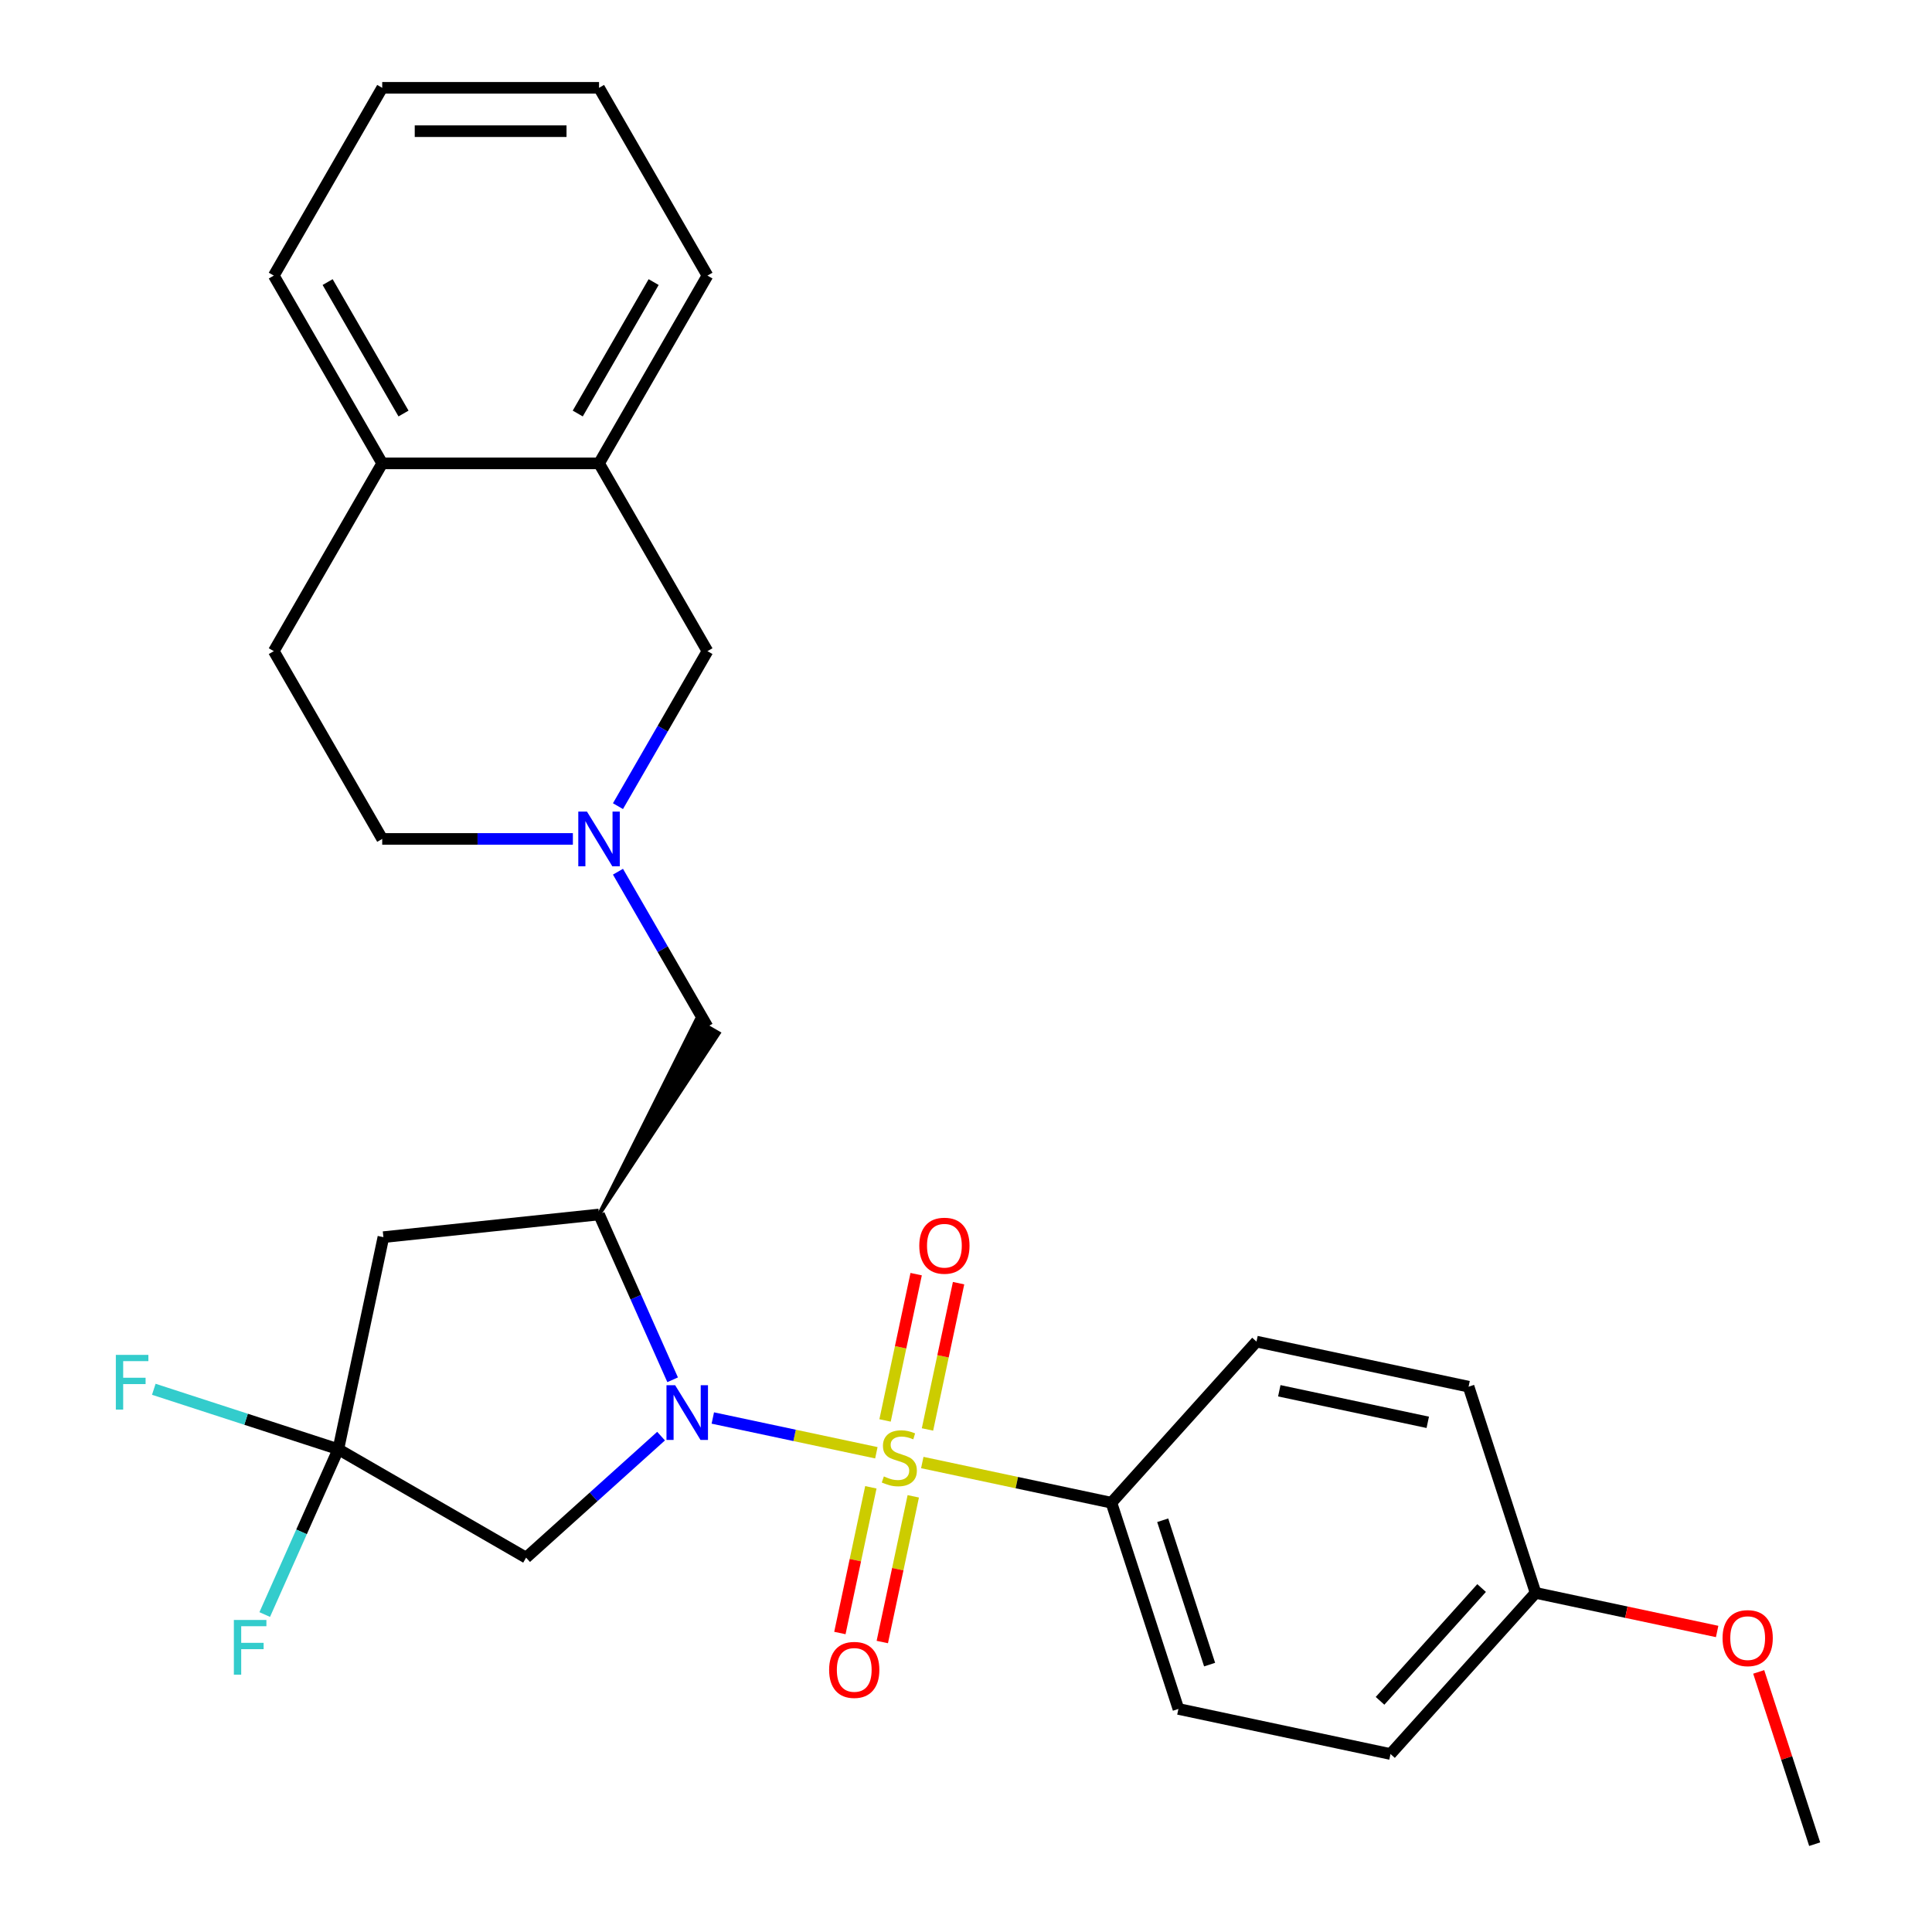 <?xml version='1.0' encoding='iso-8859-1'?>
<svg version='1.1' baseProfile='full'
              xmlns='http://www.w3.org/2000/svg'
                      xmlns:rdkit='http://www.rdkit.org/xml'
                      xmlns:xlink='http://www.w3.org/1999/xlink'
                  xml:space='preserve'
width='1000px' height='1000px' viewBox='0 0 1000 1000'>
<!-- END OF HEADER -->
<rect style='opacity:1.0;fill:#FFFFFF;stroke:none' width='1000' height='1000' x='0' y='0'> </rect>
<path class='bond-0' d='M 453.602,751.948 L 411.278,742.952' style='fill:none;fill-rule:evenodd;stroke:#CCCC00;stroke-width:6px;stroke-linecap:butt;stroke-linejoin:miter;stroke-opacity:1' />
<path class='bond-0' d='M 411.278,742.952 L 368.953,733.955' style='fill:none;fill-rule:evenodd;stroke:#0000FF;stroke-width:6px;stroke-linecap:butt;stroke-linejoin:miter;stroke-opacity:1' />
<path class='bond-6' d='M 477.374,757.001 L 526.319,767.404' style='fill:none;fill-rule:evenodd;stroke:#CCCC00;stroke-width:6px;stroke-linecap:butt;stroke-linejoin:miter;stroke-opacity:1' />
<path class='bond-6' d='M 526.319,767.404 L 575.265,777.808' style='fill:none;fill-rule:evenodd;stroke:#000000;stroke-width:6px;stroke-linecap:butt;stroke-linejoin:miter;stroke-opacity:1' />
<path class='bond-7' d='M 480.063,739.882 L 488.11,702.023' style='fill:none;fill-rule:evenodd;stroke:#CCCC00;stroke-width:6px;stroke-linecap:butt;stroke-linejoin:miter;stroke-opacity:1' />
<path class='bond-7' d='M 488.11,702.023 L 496.158,664.164' style='fill:none;fill-rule:evenodd;stroke:#FF0000;stroke-width:6px;stroke-linecap:butt;stroke-linejoin:miter;stroke-opacity:1' />
<path class='bond-7' d='M 458.108,735.215 L 466.155,697.356' style='fill:none;fill-rule:evenodd;stroke:#CCCC00;stroke-width:6px;stroke-linecap:butt;stroke-linejoin:miter;stroke-opacity:1' />
<path class='bond-7' d='M 466.155,697.356 L 474.202,659.497' style='fill:none;fill-rule:evenodd;stroke:#FF0000;stroke-width:6px;stroke-linecap:butt;stroke-linejoin:miter;stroke-opacity:1' />
<path class='bond-8' d='M 450.751,769.827 L 442.736,807.535' style='fill:none;fill-rule:evenodd;stroke:#CCCC00;stroke-width:6px;stroke-linecap:butt;stroke-linejoin:miter;stroke-opacity:1' />
<path class='bond-8' d='M 442.736,807.535 L 434.721,845.244' style='fill:none;fill-rule:evenodd;stroke:#FF0000;stroke-width:6px;stroke-linecap:butt;stroke-linejoin:miter;stroke-opacity:1' />
<path class='bond-8' d='M 472.706,774.493 L 464.691,812.202' style='fill:none;fill-rule:evenodd;stroke:#CCCC00;stroke-width:6px;stroke-linecap:butt;stroke-linejoin:miter;stroke-opacity:1' />
<path class='bond-8' d='M 464.691,812.202 L 456.676,849.911' style='fill:none;fill-rule:evenodd;stroke:#FF0000;stroke-width:6px;stroke-linecap:butt;stroke-linejoin:miter;stroke-opacity:1' />
<path class='bond-1' d='M 348.158,714.175 L 329.111,671.394' style='fill:none;fill-rule:evenodd;stroke:#0000FF;stroke-width:6px;stroke-linecap:butt;stroke-linejoin:miter;stroke-opacity:1' />
<path class='bond-1' d='M 329.111,671.394 L 310.064,628.614' style='fill:none;fill-rule:evenodd;stroke:#000000;stroke-width:6px;stroke-linecap:butt;stroke-linejoin:miter;stroke-opacity:1' />
<path class='bond-2' d='M 342.166,743.337 L 307.237,774.787' style='fill:none;fill-rule:evenodd;stroke:#0000FF;stroke-width:6px;stroke-linecap:butt;stroke-linejoin:miter;stroke-opacity:1' />
<path class='bond-2' d='M 307.237,774.787 L 272.309,806.236' style='fill:none;fill-rule:evenodd;stroke:#000000;stroke-width:6px;stroke-linecap:butt;stroke-linejoin:miter;stroke-opacity:1' />
<path class='bond-4' d='M 310.064,628.614 L 198.449,640.345' style='fill:none;fill-rule:evenodd;stroke:#000000;stroke-width:6px;stroke-linecap:butt;stroke-linejoin:miter;stroke-opacity:1' />
<path class='bond-9' d='M 310.064,628.614 L 372.01,534.788 L 360.347,528.054 Z' style='fill:#000000;fill-rule:evenodd;fill-opacity:1;stroke:#000000;stroke-width:2px;stroke-linecap:butt;stroke-linejoin:miter;stroke-opacity:1;' />
<path class='bond-3' d='M 272.309,806.236 L 175.116,750.122' style='fill:none;fill-rule:evenodd;stroke:#000000;stroke-width:6px;stroke-linecap:butt;stroke-linejoin:miter;stroke-opacity:1' />
<path class='bond-16' d='M 175.116,750.122 L 156.069,792.902' style='fill:none;fill-rule:evenodd;stroke:#000000;stroke-width:6px;stroke-linecap:butt;stroke-linejoin:miter;stroke-opacity:1' />
<path class='bond-16' d='M 156.069,792.902 L 137.022,835.683' style='fill:none;fill-rule:evenodd;stroke:#33CCCC;stroke-width:6px;stroke-linecap:butt;stroke-linejoin:miter;stroke-opacity:1' />
<path class='bond-17' d='M 175.116,750.122 L 127.36,734.605' style='fill:none;fill-rule:evenodd;stroke:#000000;stroke-width:6px;stroke-linecap:butt;stroke-linejoin:miter;stroke-opacity:1' />
<path class='bond-17' d='M 127.36,734.605 L 79.605,719.089' style='fill:none;fill-rule:evenodd;stroke:#33CCCC;stroke-width:6px;stroke-linecap:butt;stroke-linejoin:miter;stroke-opacity:1' />
<path class='bond-29' d='M 175.116,750.122 L 198.449,640.345' style='fill:none;fill-rule:evenodd;stroke:#000000;stroke-width:6px;stroke-linecap:butt;stroke-linejoin:miter;stroke-opacity:1' />
<path class='bond-5' d='M 319.859,451.193 L 343.018,491.307' style='fill:none;fill-rule:evenodd;stroke:#0000FF;stroke-width:6px;stroke-linecap:butt;stroke-linejoin:miter;stroke-opacity:1' />
<path class='bond-5' d='M 343.018,491.307 L 366.178,531.421' style='fill:none;fill-rule:evenodd;stroke:#000000;stroke-width:6px;stroke-linecap:butt;stroke-linejoin:miter;stroke-opacity:1' />
<path class='bond-10' d='M 319.859,417.262 L 343.018,377.148' style='fill:none;fill-rule:evenodd;stroke:#0000FF;stroke-width:6px;stroke-linecap:butt;stroke-linejoin:miter;stroke-opacity:1' />
<path class='bond-10' d='M 343.018,377.148 L 366.178,337.034' style='fill:none;fill-rule:evenodd;stroke:#000000;stroke-width:6px;stroke-linecap:butt;stroke-linejoin:miter;stroke-opacity:1' />
<path class='bond-15' d='M 296.518,434.228 L 247.176,434.228' style='fill:none;fill-rule:evenodd;stroke:#0000FF;stroke-width:6px;stroke-linecap:butt;stroke-linejoin:miter;stroke-opacity:1' />
<path class='bond-15' d='M 247.176,434.228 L 197.835,434.228' style='fill:none;fill-rule:evenodd;stroke:#000000;stroke-width:6px;stroke-linecap:butt;stroke-linejoin:miter;stroke-opacity:1' />
<path class='bond-13' d='M 575.265,777.808 L 609.945,884.544' style='fill:none;fill-rule:evenodd;stroke:#000000;stroke-width:6px;stroke-linecap:butt;stroke-linejoin:miter;stroke-opacity:1' />
<path class='bond-13' d='M 601.814,786.882 L 626.09,861.598' style='fill:none;fill-rule:evenodd;stroke:#000000;stroke-width:6px;stroke-linecap:butt;stroke-linejoin:miter;stroke-opacity:1' />
<path class='bond-14' d='M 575.265,777.808 L 650.361,694.406' style='fill:none;fill-rule:evenodd;stroke:#000000;stroke-width:6px;stroke-linecap:butt;stroke-linejoin:miter;stroke-opacity:1' />
<path class='bond-11' d='M 366.178,337.034 L 310.064,239.841' style='fill:none;fill-rule:evenodd;stroke:#000000;stroke-width:6px;stroke-linecap:butt;stroke-linejoin:miter;stroke-opacity:1' />
<path class='bond-23' d='M 310.064,239.841 L 366.178,142.648' style='fill:none;fill-rule:evenodd;stroke:#000000;stroke-width:6px;stroke-linecap:butt;stroke-linejoin:miter;stroke-opacity:1' />
<path class='bond-23' d='M 299.042,214.039 L 338.322,146.004' style='fill:none;fill-rule:evenodd;stroke:#000000;stroke-width:6px;stroke-linecap:butt;stroke-linejoin:miter;stroke-opacity:1' />
<path class='bond-30' d='M 310.064,239.841 L 197.835,239.841' style='fill:none;fill-rule:evenodd;stroke:#000000;stroke-width:6px;stroke-linecap:butt;stroke-linejoin:miter;stroke-opacity:1' />
<path class='bond-12' d='M 197.835,239.841 L 141.72,337.034' style='fill:none;fill-rule:evenodd;stroke:#000000;stroke-width:6px;stroke-linecap:butt;stroke-linejoin:miter;stroke-opacity:1' />
<path class='bond-24' d='M 197.835,239.841 L 141.72,142.648' style='fill:none;fill-rule:evenodd;stroke:#000000;stroke-width:6px;stroke-linecap:butt;stroke-linejoin:miter;stroke-opacity:1' />
<path class='bond-24' d='M 208.856,214.039 L 169.576,146.004' style='fill:none;fill-rule:evenodd;stroke:#000000;stroke-width:6px;stroke-linecap:butt;stroke-linejoin:miter;stroke-opacity:1' />
<path class='bond-20' d='M 609.945,884.544 L 719.722,907.878' style='fill:none;fill-rule:evenodd;stroke:#000000;stroke-width:6px;stroke-linecap:butt;stroke-linejoin:miter;stroke-opacity:1' />
<path class='bond-21' d='M 650.361,694.406 L 760.137,717.739' style='fill:none;fill-rule:evenodd;stroke:#000000;stroke-width:6px;stroke-linecap:butt;stroke-linejoin:miter;stroke-opacity:1' />
<path class='bond-21' d='M 662.16,719.861 L 739.004,736.195' style='fill:none;fill-rule:evenodd;stroke:#000000;stroke-width:6px;stroke-linecap:butt;stroke-linejoin:miter;stroke-opacity:1' />
<path class='bond-18' d='M 197.835,434.228 L 141.72,337.034' style='fill:none;fill-rule:evenodd;stroke:#000000;stroke-width:6px;stroke-linecap:butt;stroke-linejoin:miter;stroke-opacity:1' />
<path class='bond-19' d='M 794.818,824.475 L 760.137,717.739' style='fill:none;fill-rule:evenodd;stroke:#000000;stroke-width:6px;stroke-linecap:butt;stroke-linejoin:miter;stroke-opacity:1' />
<path class='bond-22' d='M 794.818,824.475 L 841.803,834.463' style='fill:none;fill-rule:evenodd;stroke:#000000;stroke-width:6px;stroke-linecap:butt;stroke-linejoin:miter;stroke-opacity:1' />
<path class='bond-22' d='M 841.803,834.463 L 888.789,844.45' style='fill:none;fill-rule:evenodd;stroke:#FF0000;stroke-width:6px;stroke-linecap:butt;stroke-linejoin:miter;stroke-opacity:1' />
<path class='bond-28' d='M 794.818,824.475 L 719.722,907.878' style='fill:none;fill-rule:evenodd;stroke:#000000;stroke-width:6px;stroke-linecap:butt;stroke-linejoin:miter;stroke-opacity:1' />
<path class='bond-28' d='M 766.873,821.967 L 714.306,880.348' style='fill:none;fill-rule:evenodd;stroke:#000000;stroke-width:6px;stroke-linecap:butt;stroke-linejoin:miter;stroke-opacity:1' />
<path class='bond-25' d='M 910.302,865.375 L 924.789,909.96' style='fill:none;fill-rule:evenodd;stroke:#FF0000;stroke-width:6px;stroke-linecap:butt;stroke-linejoin:miter;stroke-opacity:1' />
<path class='bond-25' d='M 924.789,909.96 L 939.275,954.545' style='fill:none;fill-rule:evenodd;stroke:#000000;stroke-width:6px;stroke-linecap:butt;stroke-linejoin:miter;stroke-opacity:1' />
<path class='bond-26' d='M 366.178,142.648 L 310.064,45.455' style='fill:none;fill-rule:evenodd;stroke:#000000;stroke-width:6px;stroke-linecap:butt;stroke-linejoin:miter;stroke-opacity:1' />
<path class='bond-27' d='M 141.72,142.648 L 197.835,45.455' style='fill:none;fill-rule:evenodd;stroke:#000000;stroke-width:6px;stroke-linecap:butt;stroke-linejoin:miter;stroke-opacity:1' />
<path class='bond-31' d='M 310.064,45.455 L 197.835,45.455' style='fill:none;fill-rule:evenodd;stroke:#000000;stroke-width:6px;stroke-linecap:butt;stroke-linejoin:miter;stroke-opacity:1' />
<path class='bond-31' d='M 293.229,67.9 L 214.669,67.9' style='fill:none;fill-rule:evenodd;stroke:#000000;stroke-width:6px;stroke-linecap:butt;stroke-linejoin:miter;stroke-opacity:1' />
<path  class='atom-0' d='M 457.488 764.194
Q 457.808 764.314, 459.128 764.874
Q 460.448 765.434, 461.888 765.794
Q 463.368 766.114, 464.808 766.114
Q 467.488 766.114, 469.048 764.834
Q 470.608 763.514, 470.608 761.234
Q 470.608 759.674, 469.808 758.714
Q 469.048 757.754, 467.848 757.234
Q 466.648 756.714, 464.648 756.114
Q 462.128 755.354, 460.608 754.634
Q 459.128 753.914, 458.048 752.394
Q 457.008 750.874, 457.008 748.314
Q 457.008 744.754, 459.408 742.554
Q 461.848 740.354, 466.648 740.354
Q 469.928 740.354, 473.648 741.914
L 472.728 744.994
Q 469.328 743.594, 466.768 743.594
Q 464.008 743.594, 462.488 744.754
Q 460.968 745.874, 461.008 747.834
Q 461.008 749.354, 461.768 750.274
Q 462.568 751.194, 463.688 751.714
Q 464.848 752.234, 466.768 752.834
Q 469.328 753.634, 470.848 754.434
Q 472.368 755.234, 473.448 756.874
Q 474.568 758.474, 474.568 761.234
Q 474.568 765.154, 471.928 767.274
Q 469.328 769.354, 464.968 769.354
Q 462.448 769.354, 460.528 768.794
Q 458.648 768.274, 456.408 767.354
L 457.488 764.194
' fill='#CCCC00'/>
<path  class='atom-1' d='M 349.451 716.981
L 358.731 731.981
Q 359.651 733.461, 361.131 736.141
Q 362.611 738.821, 362.691 738.981
L 362.691 716.981
L 366.451 716.981
L 366.451 745.301
L 362.571 745.301
L 352.611 728.901
Q 351.451 726.981, 350.211 724.781
Q 349.011 722.581, 348.651 721.901
L 348.651 745.301
L 344.971 745.301
L 344.971 716.981
L 349.451 716.981
' fill='#0000FF'/>
<path  class='atom-6' d='M 303.804 420.068
L 313.084 435.068
Q 314.004 436.548, 315.484 439.228
Q 316.964 441.908, 317.044 442.068
L 317.044 420.068
L 320.804 420.068
L 320.804 448.388
L 316.924 448.388
L 306.964 431.988
Q 305.804 430.068, 304.564 427.868
Q 303.364 425.668, 303.004 424.988
L 303.004 448.388
L 299.324 448.388
L 299.324 420.068
L 303.804 420.068
' fill='#0000FF'/>
<path  class='atom-8' d='M 475.822 644.778
Q 475.822 637.978, 479.182 634.178
Q 482.542 630.378, 488.822 630.378
Q 495.102 630.378, 498.462 634.178
Q 501.822 637.978, 501.822 644.778
Q 501.822 651.658, 498.422 655.578
Q 495.022 659.458, 488.822 659.458
Q 482.582 659.458, 479.182 655.578
Q 475.822 651.698, 475.822 644.778
M 488.822 656.258
Q 493.142 656.258, 495.462 653.378
Q 497.822 650.458, 497.822 644.778
Q 497.822 639.218, 495.462 636.418
Q 493.142 633.578, 488.822 633.578
Q 484.502 633.578, 482.142 636.378
Q 479.822 639.178, 479.822 644.778
Q 479.822 650.498, 482.142 653.378
Q 484.502 656.258, 488.822 656.258
' fill='#FF0000'/>
<path  class='atom-9' d='M 429.154 864.331
Q 429.154 857.531, 432.514 853.731
Q 435.874 849.931, 442.154 849.931
Q 448.434 849.931, 451.794 853.731
Q 455.154 857.531, 455.154 864.331
Q 455.154 871.211, 451.754 875.131
Q 448.354 879.011, 442.154 879.011
Q 435.914 879.011, 432.514 875.131
Q 429.154 871.251, 429.154 864.331
M 442.154 875.811
Q 446.474 875.811, 448.794 872.931
Q 451.154 870.011, 451.154 864.331
Q 451.154 858.771, 448.794 855.971
Q 446.474 853.131, 442.154 853.131
Q 437.834 853.131, 435.474 855.931
Q 433.154 858.731, 433.154 864.331
Q 433.154 870.051, 435.474 872.931
Q 437.834 875.811, 442.154 875.811
' fill='#FF0000'/>
<path  class='atom-17' d='M 121.048 838.488
L 137.888 838.488
L 137.888 841.728
L 124.848 841.728
L 124.848 850.328
L 136.448 850.328
L 136.448 853.608
L 124.848 853.608
L 124.848 866.808
L 121.048 866.808
L 121.048 838.488
' fill='#33CCCC'/>
<path  class='atom-18' d='M 59.959 701.281
L 76.799 701.281
L 76.799 704.521
L 63.759 704.521
L 63.759 713.121
L 75.359 713.121
L 75.359 716.401
L 63.759 716.401
L 63.759 729.601
L 59.959 729.601
L 59.959 701.281
' fill='#33CCCC'/>
<path  class='atom-23' d='M 891.594 847.889
Q 891.594 841.089, 894.954 837.289
Q 898.314 833.489, 904.594 833.489
Q 910.874 833.489, 914.234 837.289
Q 917.594 841.089, 917.594 847.889
Q 917.594 854.769, 914.194 858.689
Q 910.794 862.569, 904.594 862.569
Q 898.354 862.569, 894.954 858.689
Q 891.594 854.809, 891.594 847.889
M 904.594 859.369
Q 908.914 859.369, 911.234 856.489
Q 913.594 853.569, 913.594 847.889
Q 913.594 842.329, 911.234 839.529
Q 908.914 836.689, 904.594 836.689
Q 900.274 836.689, 897.914 839.489
Q 895.594 842.289, 895.594 847.889
Q 895.594 853.609, 897.914 856.489
Q 900.274 859.369, 904.594 859.369
' fill='#FF0000'/>
</svg>
